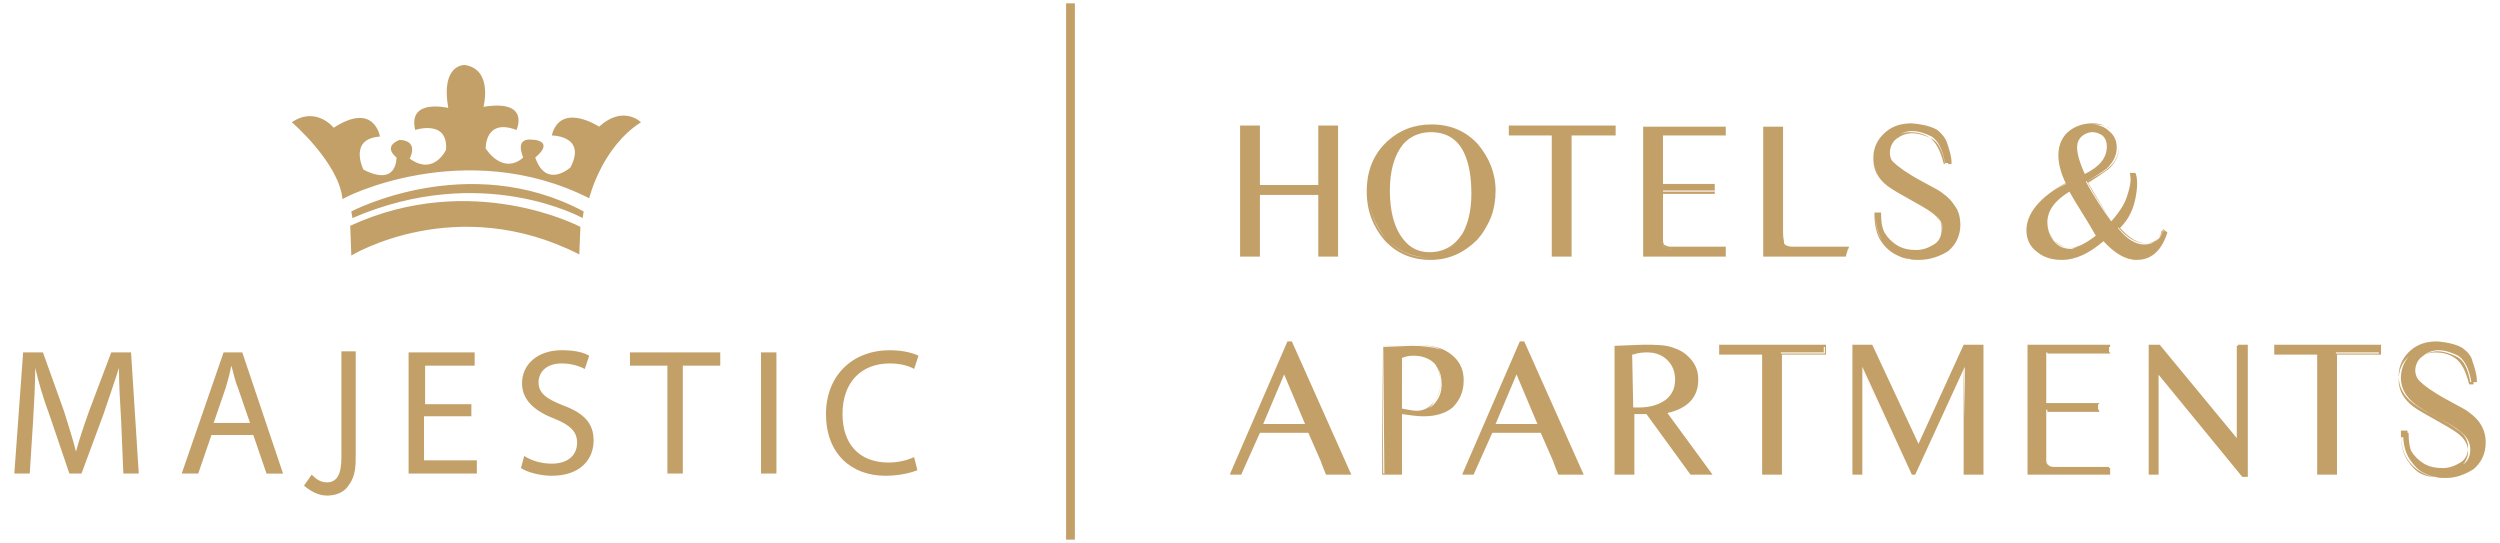 <?xml version="1.0" encoding="utf-8"?>
<!-- Generator: Adobe Illustrator 25.4.1, SVG Export Plug-In . SVG Version: 6.00 Build 0)  -->
<svg version="1.1" id="Layer_1" xmlns="http://www.w3.org/2000/svg" xmlns:xlink="http://www.w3.org/1999/xlink" x="0px" y="0px"
	 viewBox="0 0 227 49.3" style="enable-background:new 0 0 227 49.3;" xml:space="preserve">
<style type="text/css">
	.st0{fill:#C3A068;}
	.st1{fill:none;}
</style>
<path class="st0" d="M19.4,38.4l1.1-3.2c0.2-0.7,0.4-1.4,0.5-2h0c0.2,0.6,0.3,1.3,0.6,2l1.1,3.2H19.4z M23,39.5l1.2,3.5h1.5L22,32
	h-1.7L16.5,43h1.5l1.2-3.5C19.1,39.5,23,39.5,23,39.5z M11.2,43h1.4l-0.7-11h-1.8l-2,5.3c-0.5,1.4-0.9,2.6-1.2,3.7h0
	c-0.3-1.2-0.7-2.4-1.1-3.7L3.9,32H2.1L1.3,43h1.4L3,38.3c0.1-1.7,0.2-3.5,0.2-4.9h0c0.3,1.3,0.7,2.7,1.3,4.3L6.3,43h1.1l2-5.4
	c0.5-1.5,1-2.9,1.4-4.2h0c0,1.4,0.1,3.2,0.2,4.8L11.2,43z M32.3,31.9H31v9.4c0,0.9,0,2.5-1.3,2.5c-0.6,0-1-0.3-1.4-0.7l-0.7,1
	c0.6,0.5,1.3,0.9,2.1,0.9c0.8,0,1.6-0.3,2-1c0.6-0.8,0.6-1.8,0.6-2.7V31.9z M83,41.5c-0.6,0.3-1.5,0.5-2.3,0.5
	c-2.7,0-4.2-1.7-4.2-4.4c0-2.9,1.7-4.6,4.3-4.6c0.9,0,1.7,0.2,2.2,0.5l0.4-1.2c-0.4-0.2-1.3-0.5-2.6-0.5c-3.4,0-5.8,2.3-5.8,5.8
	c0,3.6,2.3,5.6,5.4,5.6c1.3,0,2.4-0.3,2.9-0.5L83,41.5z M69.1,32V43h1.4V32H69.1z M60.5,43H62v-9.8h3.4V32h-8.2v1.2h3.4V43z
	 M47.3,42.5c0.6,0.4,1.8,0.7,2.8,0.7c2.6,0,3.8-1.5,3.8-3.2c0-1.6-0.9-2.5-2.8-3.2c-1.5-0.6-2.2-1.1-2.2-2.1c0-0.8,0.6-1.7,2.1-1.7
	c1,0,1.7,0.3,2.1,0.5l0.4-1.2C53,32,52.2,31.8,51,31.8c-2.2,0-3.6,1.3-3.6,3c0,1.5,1.1,2.5,2.9,3.2c1.5,0.6,2.1,1.2,2.1,2.2
	c0,1.1-0.8,1.9-2.3,1.9c-1,0-1.9-0.3-2.5-0.7L47.3,42.5z M42.9,36.7h-4.3v-3.5h4.5V32h-6V43h6.2v-1.2h-4.8v-4h4.3V36.7z M31.9,23.2
	c0,0,9.5-5.8,20.7-0.1l0.1-2.5c0,0-9.8-5.2-20.9-0.1L31.9,23.2z M52.9,19.8l0.1-0.6c-10.5-5.6-21.1,0-21.1,0l0.1,0.6
	C43.8,14.7,52.9,19.8,52.9,19.8z M53.5,18c0,0,1.1-4.6,4.7-6.9c0,0-1.6-1.6-3.8,0.4c0,0-3.5-2.3-4.3,0.8c0,0,3.2,0,1.7,2.9
	c0,0-2.2,2-3.2-0.9c0,0,1.7-1.3,0-1.6c0,0-0.1,0-0.1,0c-1.9-0.3-1,1.5-1,1.6c0,0-1.6,1.7-3.4-0.8c0,0-0.1-2.8,2.8-1.7
	c0,0,1.3-2.8-3-2.1c0,0,0.9-3.4-1.7-3.8c0,0-2.2-0.1-1.5,3.9c0,0-3.7-0.9-3,2c0,0,3-1,2.8,1.8c0,0-1.1,2.4-3.3,0.8
	c0,0,0.9-1.6-0.9-1.7c0,0-1.6,0.5-0.3,1.6c0,0,0.1,2.7-3,1.1c0,0-1.4-2.8,1.5-3c0,0-0.5-3.2-4.2-0.8c0,0-1.6-2-3.8-0.5
	c0,0,4.3,3.7,4.6,7C31,18,42.2,12.3,53.5,18z M119.8,11.5h1.6l0,11.2v0.5h-1.6v-5.6h-5.4v5.6h-1.7l0-11.5v-0.2h1.7V17h5.4
	L119.8,11.5L119.8,11.5z M121.5,23.3h-1.8v-5.6h-5.3v5.6h-1.8v-0.1l0-11.8h1.8v5.4h5.3v-5.4h1.8v0.1L121.5,23.3z M119.9,23.2h1.5
	v-0.4l0-11.1h-1.5V17h-5.6v-5.4h-1.5v0.2l0,11.4h1.5v-5.6h5.6L119.9,23.2L119.9,23.2z M130.1,11.3c1.6,0,3,0.6,4.1,1.8
	c1,1.2,1.6,2.6,1.6,4.2c0,1.7-0.5,3.1-1.6,4.3c-1.1,1.2-2.5,1.8-4.2,1.8c-1.7,0-3.1-0.6-4.2-1.8c-1-1.2-1.5-2.6-1.5-4.3
	c0-1.9,0.6-3.4,1.9-4.5C127.2,11.8,128.5,11.3,130.1,11.3z M129.9,11.9c-1.1,0-1.9,0.4-2.5,1.2c-0.8,1-1.2,2.4-1.2,4.2
	c0,1.9,0.4,3.4,1.2,4.4c0.6,0.8,1.4,1.2,2.5,1.2c1.4,0,2.4-0.6,3-1.7c0.5-0.9,0.8-2.1,0.8-3.6c0-1.6-0.2-2.8-0.7-3.8
	C132.3,12.5,131.3,11.9,129.9,11.9z M129.9,23.6c-1.7,0-3.1-0.6-4.2-1.8c-1-1.2-1.6-2.6-1.6-4.4c0-1.9,0.6-3.4,1.9-4.6
	c1.1-1,2.4-1.5,4-1.5c1.6,0,3,0.6,4.1,1.8c1.1,1.2,1.6,2.6,1.6,4.3c0,1.7-0.5,3.2-1.6,4.4C133,22.9,131.6,23.6,129.9,23.6z
	 M130.1,11.3c-1.5,0-2.8,0.5-3.9,1.5c-1.2,1.2-1.9,2.7-1.9,4.5c0,1.7,0.5,3.2,1.5,4.3c1.1,1.2,2.4,1.8,4.1,1.8c1.6,0,3-0.6,4.1-1.8
	c1-1.2,1.6-2.6,1.6-4.3c0-1.6-0.5-3-1.5-4.2C133,11.9,131.6,11.3,130.1,11.3z M129.9,22.9c-1.1,0-1.9-0.4-2.5-1.2
	c-0.8-1-1.2-2.5-1.2-4.4c0-1.9,0.4-3.3,1.2-4.3c0.6-0.8,1.5-1.2,2.6-1.2c1.4,0,2.5,0.6,3.1,1.9c0.5,1,0.7,2.2,0.7,3.8
	c0,1.5-0.3,2.7-0.8,3.6C132.3,22.3,131.3,22.9,129.9,22.9z M129.9,12c-1,0-1.9,0.4-2.5,1.1c-0.8,1-1.2,2.4-1.2,4.2
	c0,1.9,0.4,3.4,1.2,4.4c0.6,0.8,1.4,1.2,2.4,1.2c1.3,0,2.3-0.6,3-1.7c0.5-0.9,0.8-2.1,0.8-3.6c0-1.5-0.2-2.8-0.7-3.8
	C132.3,12.6,131.3,12,129.9,12z M142.7,12.3v10.9H141V12.3l-3.9,0v-0.8h9.5v0.8H142.7z M142.7,23.3h-1.8V12.3l-3.9,0v-0.9h9.7v0.9
	h-4V23.3z M141.1,23.2h1.5V12.2h4v-0.6h-9.4v0.7l3.9,0V23.2z M156.7,23.2h-7.4V11.5h7.4v0.6H151v4.6h4.7v0.6H151v3.8
	c0,0.4,0,0.6,0,0.7c0,0.3,0.1,0.5,0.3,0.5c0.1,0.1,0.3,0.1,0.7,0.1h4.7L156.7,23.2L156.7,23.2z M156.7,23.3h-7.5V11.5h7.5v0.8h-5.7
	v4.5h4.7v0.8h-4.7v3.8c0,0.5,0,0.6,0,0.7c0,0.2,0.1,0.4,0.3,0.5c0.1,0.1,0.3,0.1,0.6,0.1h4.8V23.3z M149.4,23.2h7.2v-0.5H152
	c-0.3,0-0.6,0-0.7-0.1c-0.2-0.1-0.3-0.3-0.3-0.6c0,0,0-0.1,0-0.7v-3.9h4.7v-0.5h-4.7v-4.8h5.7v-0.5h-7.2V23.2z M167.6,23.2h-7.4
	V11.5l1.7,0v9.6c0,0.5,0.1,0.8,0.1,1c0.1,0.2,0.4,0.3,0.8,0.3c0,0,0.3,0,0.9,0h4.2L167.6,23.2z M167.6,23.3h-7.5V11.5l1.8,0v9.7
	c0,0.5,0,0.8,0.1,1c0.1,0.2,0.3,0.3,0.7,0.3h5.1L167.6,23.3z M160.3,23.2h7.3l0.2-0.6h-5c-0.4,0-0.7-0.2-0.8-0.4
	c-0.1-0.2-0.1-0.5-0.1-1v-9.5l-1.5,0L160.3,23.2L160.3,23.2z M177.1,14.8h-0.5c-0.2-1.2-0.6-2-1.2-2.4c-0.6-0.3-1.2-0.5-1.8-0.5
	c-0.5,0-1,0.2-1.4,0.5c-0.4,0.3-0.7,0.8-0.7,1.3c0,0.3,0.1,0.7,0.4,1c0.4,0.4,1.2,1,2.5,1.7c0.9,0.5,1.5,0.8,1.8,1
	c0.7,0.5,1.1,0.9,1.4,1.5c0.2,0.4,0.3,0.9,0.3,1.3c0,1-0.4,1.8-1.1,2.4c-0.7,0.6-1.6,0.9-2.6,0.9c-0.3,0-0.6,0-0.9-0.1
	c-0.4,0-0.8-0.2-1.2-0.4c-0.4-0.2-0.8-0.6-1.2-1.2s-0.6-1.4-0.6-2.4h0.5c0,0.8,0.1,1.4,0.3,1.8c0.3,0.5,0.7,0.9,1.3,1.2
	c0.5,0.3,1.1,0.4,1.7,0.4c0.6,0,1.1-0.2,1.6-0.5c0.5-0.3,0.7-0.8,0.7-1.4c0-0.6-0.3-1.2-1-1.7c-0.4-0.3-1.1-0.7-2-1.2
	s-1.6-0.9-2-1.2c-0.9-0.7-1.3-1.5-1.3-2.4c0-0.9,0.4-1.7,1-2.2c0.7-0.6,1.4-0.8,2.4-0.8c1.1,0.1,1.8,0.3,2.2,0.6s0.7,0.7,0.9,1.2
	C177,13.6,177.1,14.2,177.1,14.8z M174.2,23.6c-0.3,0-0.6,0-0.9-0.1c-0.4,0-0.8-0.2-1.2-0.4c-0.4-0.2-0.9-0.6-1.3-1.2
	s-0.6-1.4-0.6-2.5v-0.1h0.6v0.1c0,0.8,0.1,1.3,0.3,1.7c0.3,0.5,0.7,0.9,1.2,1.2c0.5,0.3,1.1,0.4,1.7,0.4c0.6,0,1.1-0.2,1.6-0.5
	c0.5-0.3,0.7-0.8,0.7-1.4c0-0.6-0.3-1.2-0.9-1.6c-0.4-0.3-1.1-0.7-2-1.2c-0.9-0.5-1.6-0.9-2-1.2c-0.9-0.7-1.3-1.5-1.3-2.5
	c0-0.9,0.4-1.7,1.1-2.3c0.7-0.6,1.5-0.8,2.4-0.8c1.1,0.1,1.8,0.3,2.3,0.6c0.4,0.3,0.8,0.8,0.9,1.2c0.2,0.6,0.4,1.2,0.4,1.8v0.1h-0.6
	l0,0c-0.2-1.2-0.6-2-1.2-2.3c-0.6-0.3-1.2-0.5-1.8-0.5c-0.5,0-1,0.2-1.4,0.5c-0.4,0.3-0.6,0.8-0.6,1.3c0,0.3,0.1,0.7,0.4,0.9
	c0.4,0.4,1.2,1,2.5,1.7c0.9,0.5,1.5,0.8,1.8,1c0.7,0.5,1.1,1,1.4,1.5c0.2,0.4,0.3,0.9,0.3,1.4c0,1-0.4,1.8-1.1,2.4
	C176.1,23.3,175.2,23.6,174.2,23.6z M170.3,19.5c0,1,0.2,1.8,0.6,2.3c0.4,0.6,0.8,1,1.2,1.2c0.4,0.2,0.8,0.3,1.2,0.3
	c0.3,0,0.6,0.1,0.9,0.1c1,0,1.8-0.3,2.5-0.8c0.7-0.6,1.1-1.4,1.1-2.3c0-0.5-0.1-0.9-0.3-1.3c-0.3-0.5-0.7-1-1.4-1.4
	c-0.3-0.2-0.8-0.5-1.8-1c-1.3-0.7-2.2-1.3-2.6-1.7c-0.3-0.3-0.4-0.7-0.4-1c0-0.5,0.2-1,0.7-1.4c0.4-0.3,0.9-0.5,1.4-0.5
	c0.6,0,1.2,0.1,1.8,0.5s1,1.2,1.3,2.4h0.4c0-0.6-0.2-1.1-0.4-1.7c-0.2-0.4-0.5-0.8-0.9-1.1s-1.2-0.5-2.2-0.6c-0.9,0-1.7,0.3-2.3,0.8
	c-0.7,0.6-1,1.3-1,2.2c0,0.9,0.4,1.7,1.3,2.4c0.4,0.3,1.1,0.7,2,1.2c0.9,0.5,1.6,0.9,2,1.2c0.7,0.5,1,1.1,1,1.7
	c0,0.6-0.3,1.1-0.8,1.5c-0.4,0.3-1,0.5-1.6,0.5s-1.2-0.1-1.7-0.4c-0.6-0.3-1-0.7-1.3-1.2c-0.2-0.4-0.3-1-0.3-1.7
	C170.7,19.5,170.3,19.5,170.3,19.5z M193.4,15.7h0.4c0.2,0.5,0.2,1.3,0,2.3s-0.6,1.9-1.5,2.7c0.8,1,1.6,1.5,2.4,1.5
	c0.8,0,1.4-0.4,1.6-1.3l0.3,0.2c-0.4,1.6-1.3,2.4-2.7,2.4c-1,0-2-0.6-3-1.7c-1.3,1.1-2.5,1.7-3.8,1.7c-0.8,0-1.5-0.2-2.1-0.7
	c-0.6-0.5-1-1.1-1-1.9c0-1.5,1.2-3,3.6-4.2c-0.5-1-0.7-1.9-0.7-2.6c0-1,0.4-1.7,1.1-2.2c0.6-0.4,1.2-0.6,1.9-0.6
	c0.6,0,1.2,0.2,1.6,0.6c0.5,0.4,0.7,0.9,0.7,1.5c0,0.7-0.3,1.3-0.9,1.9c-0.4,0.3-1,0.7-1.9,1.2c0.7,1.3,1.5,2.5,2.3,3.6
	c0.8-0.9,1.3-1.7,1.5-2.5C193.5,16.7,193.5,16.1,193.4,15.7z M190.5,21.3c-1.1-1.5-2-2.9-2.5-4c-1.4,0.8-2.1,1.8-2.1,2.9
	c0,0.7,0.2,1.2,0.6,1.7c0.4,0.5,0.9,0.7,1.6,0.7C188.8,22.4,189.6,22.1,190.5,21.3z M189.2,15.9c1.4-0.7,2.1-1.5,2.1-2.6
	c0-0.4-0.1-0.7-0.4-1s-0.6-0.4-1-0.4c-0.4,0-0.8,0.2-1.1,0.5c-0.3,0.3-0.4,0.7-0.4,1.1C188.4,14,188.7,14.8,189.2,15.9z M194,23.6
	c-1,0-2-0.6-3-1.7c-1.3,1.1-2.5,1.7-3.8,1.7c-0.8,0-1.6-0.2-2.2-0.7c-0.7-0.5-1-1.2-1-2c0-1.5,1.2-3,3.6-4.3c-0.4-1-0.7-1.9-0.7-2.5
	c0-1,0.4-1.8,1.1-2.3c0.6-0.4,1.2-0.6,2-0.6c0.7,0,1.2,0.2,1.7,0.6c0.5,0.4,0.7,0.9,0.7,1.6c0,0.7-0.3,1.4-1,2
	c-0.4,0.3-1,0.7-1.8,1.2c0.7,1.2,1.4,2.4,2.2,3.5c0.8-0.8,1.3-1.7,1.5-2.5c0.2-0.8,0.2-1.4,0.1-1.8l0-0.1h0.5l0,0
	c0.2,0.5,0.2,1.3,0,2.3c-0.2,1-0.6,1.9-1.4,2.7c0.8,0.9,1.6,1.4,2.4,1.4c0.8,0,1.3-0.4,1.5-1.2l0-0.1l0.4,0.3l0,0
	C196.3,22.7,195.4,23.6,194,23.6z M191,21.7L191,21.7c1.1,1.1,2.1,1.7,3,1.7c1.3,0,2.2-0.8,2.6-2.3l-0.2-0.2
	c-0.3,0.8-0.8,1.2-1.6,1.2c-0.8,0-1.7-0.5-2.5-1.5l0,0l0,0c0.8-0.8,1.3-1.7,1.5-2.7c0.1-0.9,0.1-1.7,0-2.2h-0.2
	c0.1,0.4,0.1,1-0.1,1.8c-0.2,0.8-0.7,1.7-1.6,2.6l-0.1,0.1l0-0.1c-0.8-1.1-1.6-2.3-2.3-3.6l0-0.1l0.1,0c0.9-0.5,1.5-0.8,1.9-1.2
	c0.6-0.5,0.9-1.2,0.9-1.9c0-0.6-0.2-1.1-0.7-1.5c-0.4-0.4-0.9-0.5-1.6-0.5c-0.7,0-1.3,0.2-1.9,0.6c-0.7,0.5-1.1,1.2-1.1,2.2
	c0,0.7,0.2,1.5,0.7,2.5l0,0l-0.1,0c-2.4,1.3-3.5,2.7-3.5,4.2c0,0.8,0.3,1.4,0.9,1.9c0.6,0.4,1.3,0.6,2.1,0.6
	C188.4,23.4,189.6,22.8,191,21.7L191,21.7z M188.1,22.5c-0.7,0-1.2-0.2-1.6-0.7s-0.6-1-0.6-1.7c0-1.1,0.7-2.1,2.1-2.9l0.1,0l0,0.1
	c0.6,1.2,1.4,2.5,2.5,4l0,0l-0.1,0C189.6,22.1,188.8,22.5,188.1,22.5z M187.9,17.4c-1.3,0.8-2,1.7-2,2.8c0,0.6,0.2,1.2,0.6,1.6
	c0.4,0.4,0.9,0.7,1.5,0.7c0.6,0,1.4-0.4,2.3-1.1C189.4,19.8,188.5,18.5,187.9,17.4z M189.1,16L189.1,16c-0.5-1.2-0.8-2-0.8-2.6
	c0-0.4,0.1-0.8,0.5-1.1c0.3-0.3,0.7-0.5,1.1-0.5c0.4,0,0.8,0.2,1,0.4c0.3,0.3,0.4,0.6,0.4,1.1C191.4,14.4,190.6,15.3,189.1,16
	L189.1,16z M190,12c-0.4,0-0.8,0.2-1,0.4c-0.3,0.3-0.4,0.6-0.4,1c0,0.5,0.2,1.3,0.7,2.4c1.4-0.7,2-1.5,2-2.5c0-0.4-0.1-0.7-0.4-1
	C190.6,12.1,190.3,12,190,12z M116.9,31.1h0.3l5.4,12h-2.2l-0.4-1c0-0.1-0.2-0.5-0.5-1.2l-0.7-1.7h-4.5l-1.7,3.9h-0.9L116.9,31.1z
	 M118.6,38.5l-2-4.7l-2,4.7H118.6z M112.7,43.1h-1l0-0.1l5.2-12h0.4l0,0l5.4,12.1h-2.3l-0.4-1c0-0.1-0.1-0.4-0.5-1.2l-0.7-1.6h-4.4
	L112.7,43.1z M111.8,43h0.7l1.7-3.9h4.6l0,0l0.7,1.7c0.3,0.7,0.5,1.1,0.5,1.2l0.4,1h2l-5.3-11.8H117L111.8,43z M118.7,38.6h-4.2
	l0-0.1l2.1-4.9L118.7,38.6z M114.7,38.5h3.8l-1.9-4.5L114.7,38.5z M125.6,31.5l2.6-0.1c0.9,0,1.8,0.1,2.5,0.3
	c0.6,0.2,1.2,0.6,1.6,1.1s0.6,1.1,0.6,1.8c0,1-0.4,1.8-1,2.4c-0.6,0.5-1.5,0.8-2.6,0.8c-0.6,0-1.2-0.1-2-0.2v5.5h-1.6L125.6,31.5
	L125.6,31.5z M127.2,37.1c0.6,0.1,1.1,0.2,1.4,0.2c0.7,0,1.2-0.3,1.6-0.8c0.4-0.5,0.6-1,0.6-1.7c0-1.1-0.4-1.9-1.2-2.4
	c-0.4-0.2-0.8-0.3-1.3-0.3c-0.3,0-0.7,0-1.1,0.2V37.1z M127.3,43.1h-1.8V31.4h0.1l2.6-0.1c0.9,0,1.8,0.1,2.5,0.3
	c0.6,0.2,1.2,0.6,1.6,1.1c0.4,0.5,0.6,1.1,0.6,1.8c0,1-0.4,1.9-1.1,2.5c-0.7,0.5-1.5,0.8-2.6,0.8c-0.5,0-1.2-0.1-1.9-0.2L127.3,43.1
	L127.3,43.1z M125.6,43h1.5v-5.5l0.1,0c0.7,0.2,1.4,0.2,1.9,0.2c1,0,1.9-0.3,2.5-0.8c0.7-0.6,1-1.4,1-2.4c0-0.7-0.2-1.2-0.6-1.8
	c-0.4-0.5-0.9-0.9-1.5-1.1c-0.7-0.2-1.5-0.3-2.4-0.3l-2.6,0.1L125.6,43L125.6,43z M128.6,37.4c-0.3,0-0.8-0.1-1.4-0.2l-0.1,0v-5
	l0.1,0c0.5-0.1,0.9-0.2,1.1-0.2c0.5,0,0.9,0.1,1.3,0.3c0.8,0.5,1.2,1.3,1.2,2.4c0,0.7-0.2,1.3-0.6,1.8
	C129.9,37.1,129.3,37.4,128.6,37.4z M127.3,37.1c0.6,0.1,1,0.2,1.4,0.2c0.6,0,1.2-0.2,1.6-0.7c0.4-0.5,0.6-1,0.6-1.7
	c0-1.1-0.4-1.9-1.2-2.3c-0.4-0.2-0.8-0.3-1.3-0.3c-0.3,0-0.6,0-1.1,0.2L127.3,37.1L127.3,37.1z M138,31.1h0.3l5.4,12h-2.2l-0.4-1
	c0-0.1-0.2-0.5-0.5-1.2l-0.7-1.7h-4.5l-1.7,3.9h-0.9L138,31.1z M139.7,38.5l-2-4.7l-2,4.7H139.7z M133.8,43.1h-1l0-0.1l5.2-12h0.4
	l0,0l5.4,12.1h-2.3l-0.4-1c0-0.1-0.1-0.4-0.5-1.2l-0.7-1.6h-4.4L133.8,43.1z M133,43h0.7l1.7-3.9h4.6l0,0l0.7,1.7
	c0.3,0.7,0.5,1.1,0.5,1.2l0.4,1h2l-5.3-11.8h-0.2L133,43z M139.8,38.6h-4.2l0-0.1l2.1-4.9L139.8,38.6z M135.8,38.5h3.8l-1.9-4.5
	L135.8,38.5z M153.5,43.1l-4-5.5c-0.3,0-0.5,0-0.7,0c-0.2,0-0.3,0-0.5,0v5.5h-1.6V31.5l2.6-0.1c1.1,0,2,0,2.8,0.3
	c0.6,0.2,1.1,0.5,1.5,1c0.4,0.5,0.6,1.1,0.6,1.7c0,1.6-1,2.6-2.9,3l4.1,5.7L153.5,43.1L153.5,43.1z M148.3,37.1c0.1,0,0.1,0,0.2,0
	s0.2,0,0.2,0c0.9,0,1.7-0.2,2.3-0.6c0.7-0.5,1.1-1.1,1.1-2c0-0.7-0.2-1.3-0.7-1.8s-1.1-0.7-1.8-0.7c-0.3,0-0.8,0-1.4,0.2L148.3,37.1
	L148.3,37.1z M155.5,43.1h-2l-4-5.5h-1.1v5.5h-1.8V31.4l2.6-0.1c1.1,0,2.1,0,2.8,0.3c0.6,0.2,1.1,0.5,1.6,1.1
	c0.4,0.5,0.6,1.1,0.6,1.8c0,1.6-1,2.6-2.8,3L155.5,43.1z M153.6,43h1.7l-4.1-5.7l0.1,0c1.9-0.4,2.8-1.4,2.8-2.9
	c0-0.6-0.2-1.2-0.6-1.7c-0.4-0.5-0.9-0.8-1.5-1c-0.7-0.2-1.6-0.3-2.7-0.3l-2.5,0.1V43h1.5v-5.5h1.3L153.6,43z M148.8,37.1h-0.5v-5
	l0.1,0c0.6-0.1,1-0.2,1.4-0.2c0.8,0,1.4,0.2,1.9,0.7c0.5,0.5,0.7,1.1,0.7,1.8c0,0.9-0.4,1.6-1.1,2C150.6,37,149.8,37.1,148.8,37.1z
	 M148.4,37h0.4c0.9,0,1.7-0.2,2.3-0.6c0.7-0.4,1-1.1,1-2c0-0.7-0.2-1.3-0.7-1.7c-0.4-0.4-1-0.7-1.8-0.7c-0.3,0-0.8,0-1.3,0.2V37z
	 M161.7,32.1v10.9h-1.7V32.1l-3.9,0v-0.8h9.5v0.7H161.7z M161.8,43.1H160V32.2l-3.9,0v-0.9h9.7v0.9h-4V43.1z M160.2,43h1.5V32.1h4
	v-0.6h-9.4v0.6l3.9,0V43z M168.3,31.4l1.7,0l4.2,9.1l4.2-9.1h1.7v11.7h-1.7v-9.8l-4.5,9.8h-0.3l-4.5-9.8v9.8h-0.8L168.3,31.4
	L168.3,31.4z M180.1,43.1h-1.8v-9.6l-4.4,9.6h-0.4l0,0l-4.4-9.6v9.6h-0.9V31.3h0.1l1.7,0l0,0l4.2,9l4.1-9h1.8L180.1,43.1L180.1,43.1
	z M178.5,43h1.5V31.5h-1.6l-4.2,9.2l-0.1-0.1l-4.2-9.1l-1.6,0V43h0.6V33l0.1,0.3l4.5,9.8h0.2l4.6-10.1L178.5,43L178.5,43z
	 M191.5,43.1h-7.4V31.4h7.4V32h-5.7v4.6h4.7v0.6h-4.7v3.9c0,0.4,0,0.6,0,0.7c0,0.3,0.1,0.4,0.3,0.5c0.1,0.1,0.3,0.1,0.7,0.1h4.7
	L191.5,43.1L191.5,43.1z M191.6,43.1h-7.5V31.3h7.5v0.8h-5.7v4.5h4.7v0.8h-4.7v3.8c0,0.5,0,0.6,0,0.7c0,0.2,0.1,0.4,0.3,0.5
	c0.1,0,0.2,0.1,0.6,0.1h4.8V43.1z M184.3,43h7.2v-0.5h-4.6c-0.3,0-0.6,0-0.7-0.1c-0.2-0.1-0.3-0.3-0.3-0.6c0,0,0-0.1,0-0.7v-3.9h4.7
	v-0.5h-4.7V32h5.7v-0.5h-7.2V43z M195.1,31.4h0.9l7.1,8.8v-8.8h0.8v11.9h-0.3l-7.7-9.4v9.2h-0.8L195.1,31.4L195.1,31.4z M203.6,43.3
	L203.6,43.3l-7.6-9.3v9.1h-0.9V31.3h1l7.1,8.6v-8.6h0.9v12L203.6,43.3z M195.8,33.7l7.8,9.5h0.2V31.5h-0.6v8.9l-7.2-8.9h-0.8V43h0.6
	V33.7z M212.1,32.1v10.9h-1.7V32.1l-3.9,0v-0.8h9.5v0.7H212.1z M212.2,43.1h-1.8V32.2l-3.9,0v-0.9h9.7v0.9h-4L212.2,43.1L212.2,43.1
	z M210.5,43h1.5V32.1h4v-0.6h-9.4v0.6l3.9,0L210.5,43L210.5,43z M224.9,34.7h-0.5c-0.2-1.2-0.6-2-1.2-2.4c-0.6-0.3-1.2-0.5-1.8-0.5
	c-0.5,0-1,0.2-1.4,0.5c-0.4,0.3-0.7,0.8-0.7,1.3c0,0.3,0.1,0.7,0.4,1c0.4,0.4,1.2,1,2.5,1.7c0.9,0.5,1.5,0.8,1.8,1
	c0.7,0.5,1.1,0.9,1.4,1.5c0.2,0.4,0.3,0.9,0.3,1.3c0,1-0.4,1.8-1.1,2.4c-0.7,0.6-1.6,0.9-2.5,0.9c-0.3,0-0.6,0-0.9-0.1
	c-0.4,0-0.8-0.2-1.2-0.4c-0.4-0.2-0.8-0.6-1.2-1.2c-0.4-0.6-0.6-1.4-0.6-2.4h0.5c0,0.8,0.1,1.4,0.3,1.8c0.3,0.5,0.7,0.9,1.3,1.2
	c0.5,0.3,1.1,0.4,1.7,0.4s1.1-0.2,1.6-0.5c0.5-0.3,0.7-0.8,0.7-1.4c0-0.6-0.3-1.2-1-1.7c-0.4-0.3-1-0.7-2-1.2s-1.6-0.9-2-1.2
	c-0.9-0.7-1.3-1.5-1.3-2.4c0-0.9,0.4-1.7,1-2.2c0.7-0.6,1.5-0.8,2.4-0.8c1.1,0.1,1.8,0.3,2.2,0.6c0.4,0.3,0.7,0.7,0.9,1.2
	C224.7,33.5,224.8,34.1,224.9,34.7z M222,43.4c-0.3,0-0.6,0-0.9-0.1c-0.4,0-0.8-0.2-1.2-0.4c-0.4-0.2-0.9-0.6-1.3-1.2
	s-0.6-1.4-0.6-2.5v-0.1h0.6v0.1c0,0.8,0.1,1.3,0.3,1.7c0.3,0.5,0.7,0.9,1.2,1.2c0.5,0.3,1.1,0.4,1.7,0.4c0.6,0,1.1-0.2,1.6-0.5
	c0.5-0.3,0.7-0.8,0.7-1.4c0-0.6-0.3-1.2-1-1.6c-0.4-0.3-1-0.7-2-1.2s-1.6-0.9-2-1.2c-0.9-0.7-1.3-1.5-1.3-2.5c0-0.9,0.4-1.7,1.1-2.3
	c0.7-0.6,1.5-0.8,2.4-0.8c1.1,0.1,1.8,0.3,2.3,0.6c0.4,0.3,0.8,0.7,0.9,1.2c0.2,0.6,0.4,1.2,0.4,1.8v0.1h-0.6l0,0
	c-0.2-1.2-0.6-2-1.2-2.3c-0.6-0.3-1.2-0.5-1.8-0.5c-0.5,0-1,0.2-1.4,0.5c-0.4,0.3-0.6,0.8-0.6,1.3c0,0.3,0.1,0.7,0.4,0.9
	c0.4,0.4,1.2,1,2.5,1.7c0.9,0.5,1.5,0.8,1.8,1c0.7,0.5,1.1,1,1.4,1.5c0.2,0.4,0.3,0.9,0.3,1.4c0,1-0.4,1.8-1.1,2.4
	C223.8,43.1,223,43.4,222,43.4z M218,39.4c0,1,0.2,1.8,0.6,2.4c0.4,0.6,0.8,1,1.2,1.2c0.4,0.2,0.8,0.3,1.2,0.3
	c0.3,0,0.6,0.1,0.9,0.1c1,0,1.8-0.3,2.5-0.8c0.7-0.6,1.1-1.4,1.1-2.3c0-0.5-0.1-0.9-0.3-1.3c-0.3-0.5-0.7-1-1.4-1.4
	c-0.3-0.2-0.8-0.5-1.8-1c-1.3-0.7-2.2-1.3-2.6-1.7c-0.3-0.3-0.4-0.7-0.4-1c0-0.5,0.2-1,0.7-1.4c0.4-0.3,0.9-0.5,1.4-0.5
	c0.6,0,1.2,0.1,1.8,0.5c0.6,0.4,1,1.2,1.3,2.4h0.4c0-0.6-0.2-1.1-0.4-1.7c-0.2-0.4-0.5-0.8-0.9-1.1c-0.4-0.3-1.2-0.5-2.2-0.6
	c-0.9,0-1.7,0.3-2.3,0.8c-0.7,0.6-1,1.3-1,2.2c0,0.9,0.4,1.7,1.3,2.4c0.4,0.3,1.1,0.7,2,1.2c0.9,0.5,1.6,0.9,2,1.2
	c0.7,0.5,1,1.1,1,1.7c0,0.6-0.3,1.1-0.8,1.5c-0.5,0.3-1,0.5-1.6,0.5s-1.2-0.1-1.7-0.4c-0.6-0.3-1-0.7-1.3-1.2
	c-0.2-0.4-0.3-1-0.3-1.7H218z M97.6,0.3h-0.8V49h0.8V0.3z"/>
<line class="st1" x1="232.7" y1="-182.1" x2="232.1" y2="-182.1"/>
</svg>
